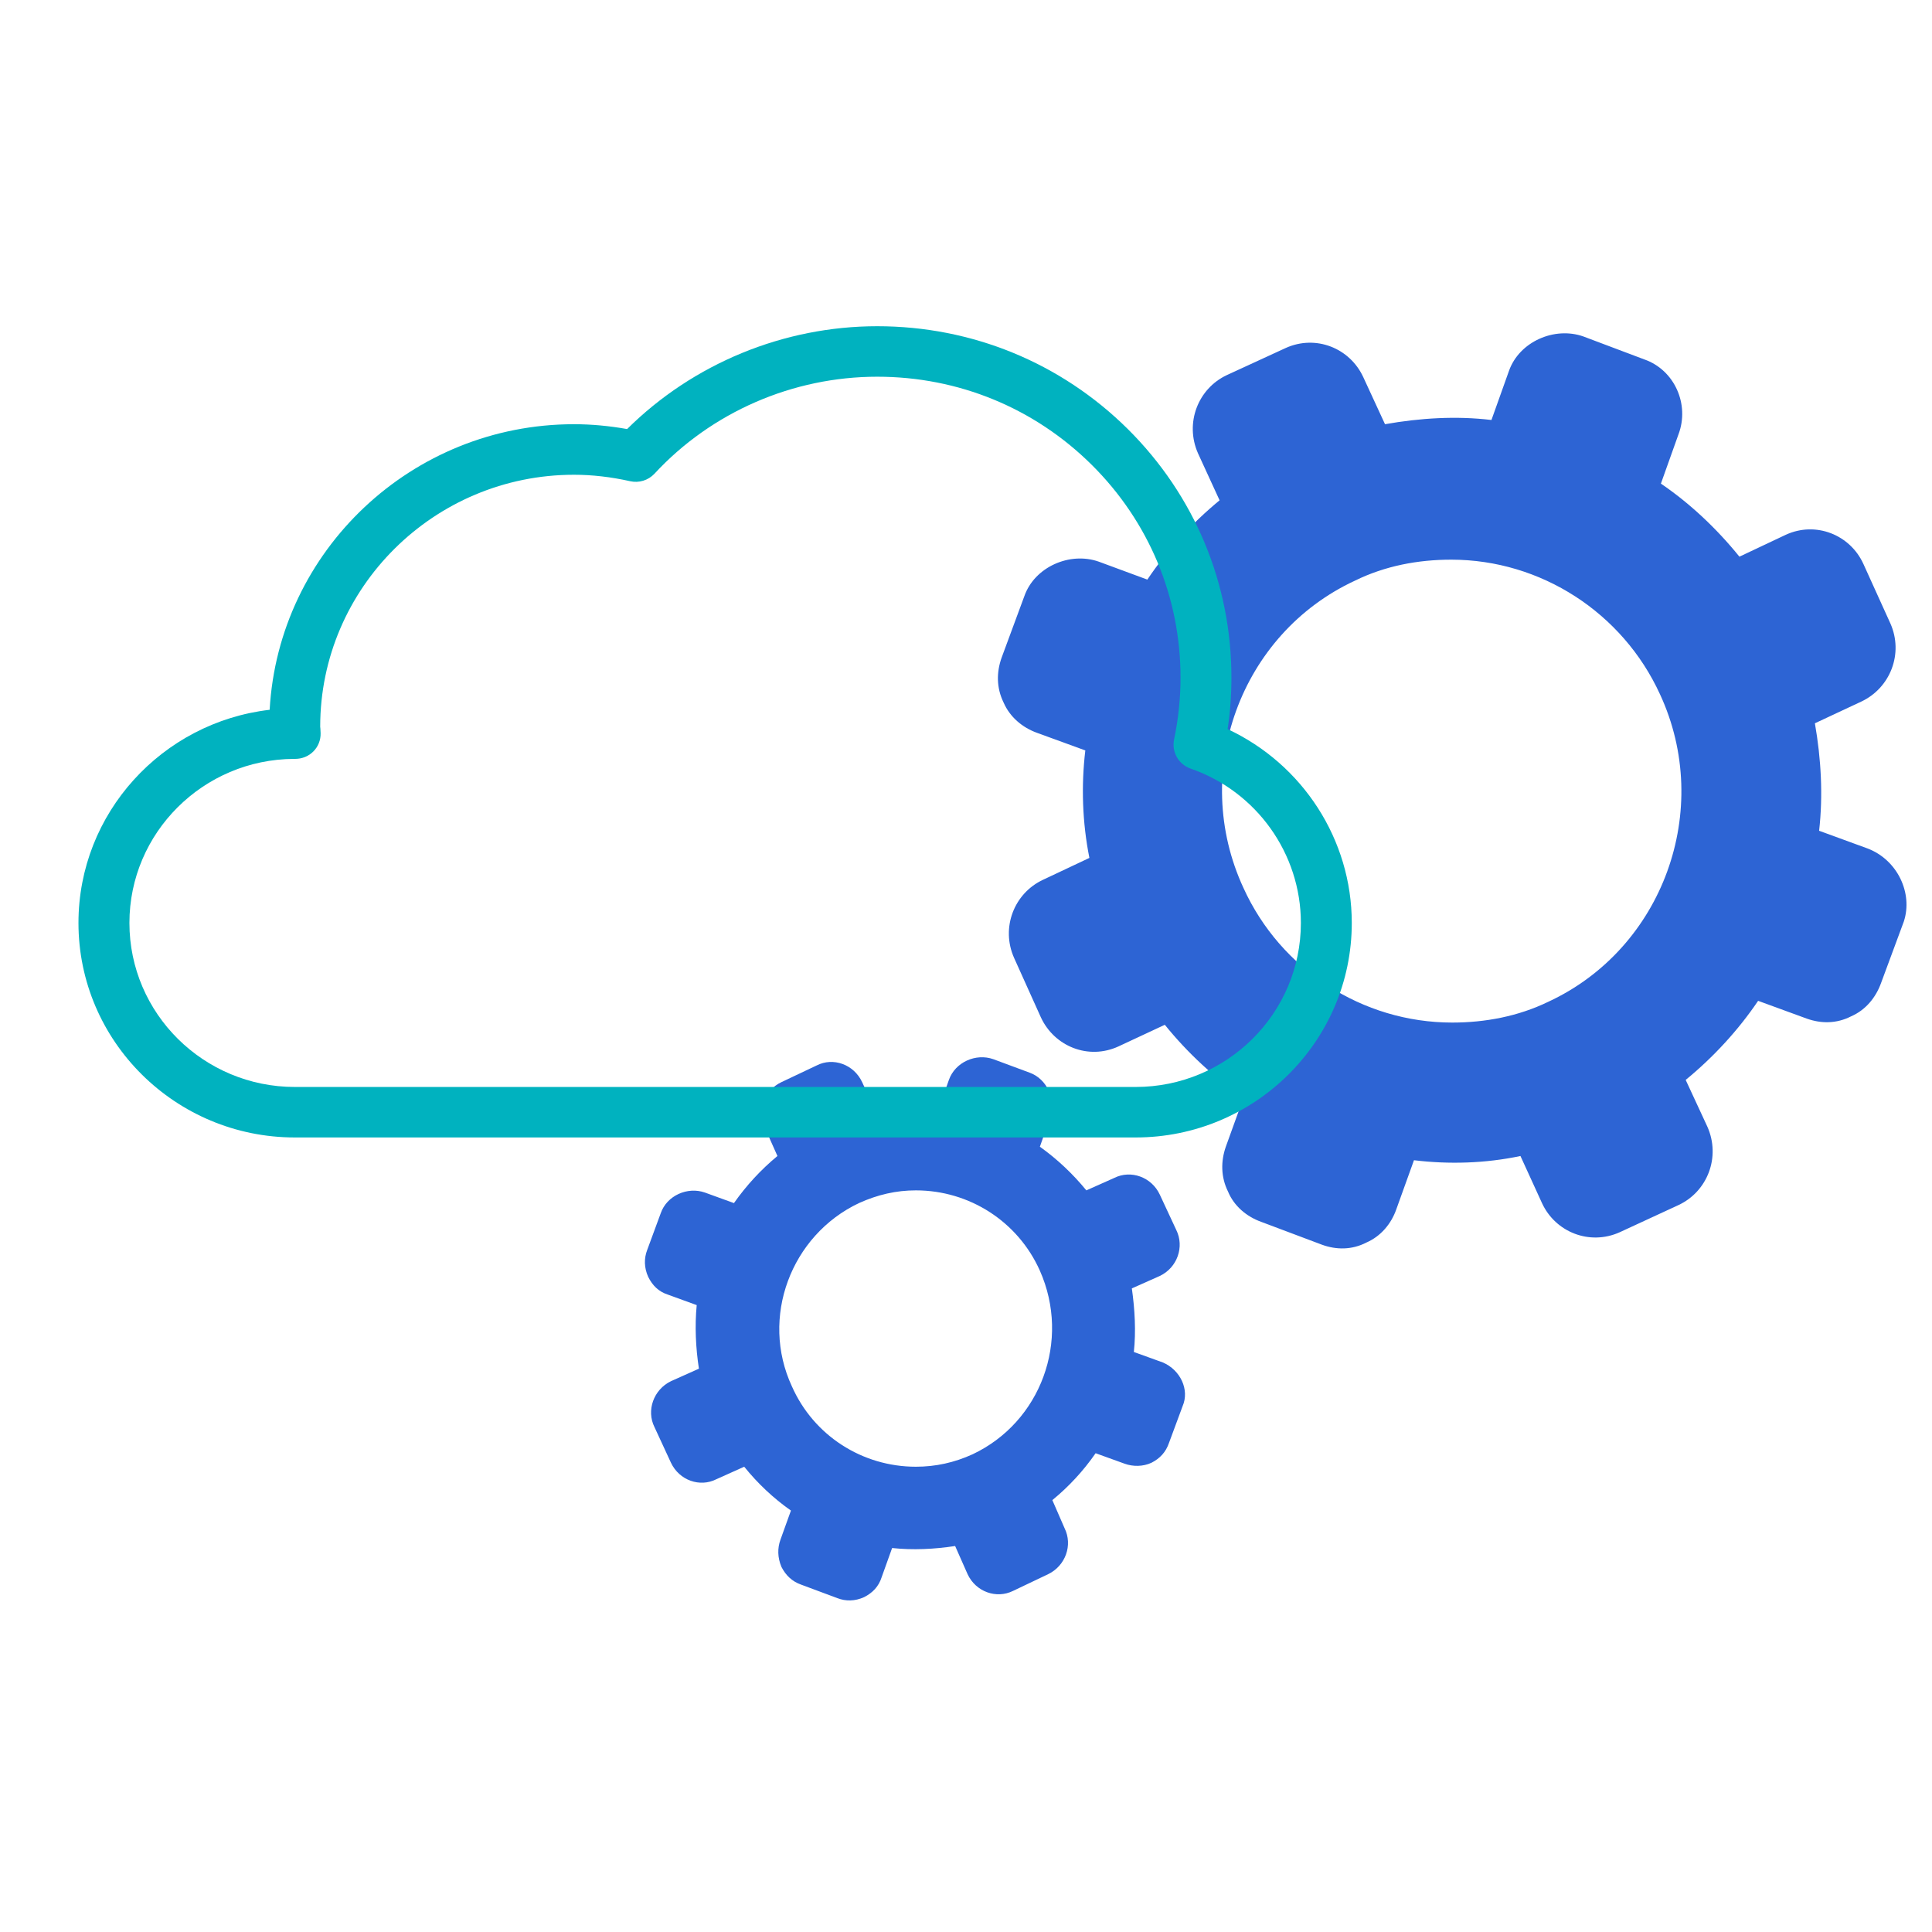 <svg xmlns="http://www.w3.org/2000/svg" xmlns:xlink="http://www.w3.org/1999/xlink" width="50" zoomAndPan="magnify" viewBox="0 0 37.5 37.5" height="50" preserveAspectRatio="xMidYMid meet" version="1.0"><defs><clipPath id="1db047a346"><path d="M 12.441 20 L 23 20 L 23 31.082 L 12.441 31.082 Z M 12.441 20 " clip-rule="nonzero"/></clipPath><clipPath id="892f7758e5"><path d="M 19 6.332 L 37.008 6.332 L 37.008 25 L 19 25 Z M 19 6.332 " clip-rule="nonzero"/></clipPath><clipPath id="2aae4fe44a"><path d="M 1.508 6.332 L 26.258 6.332 L 26.258 22.082 L 1.508 22.082 Z M 1.508 6.332 " clip-rule="nonzero"/></clipPath></defs><g clip-path="url(#1db047a346)"><path fill="#2d64d4" d="M 22.57 26.445 L 22.008 26.242 C 22.051 25.84 22.027 25.414 21.969 25.008 L 22.512 24.766 C 22.852 24.605 22.992 24.199 22.832 23.875 L 22.512 23.188 C 22.352 22.844 21.949 22.703 21.629 22.863 L 21.086 23.105 C 20.824 22.785 20.523 22.5 20.184 22.258 L 20.383 21.691 C 20.504 21.348 20.324 20.941 19.984 20.82 L 19.281 20.559 C 18.941 20.438 18.539 20.617 18.418 20.961 L 18.219 21.527 C 17.816 21.488 17.395 21.508 16.996 21.57 L 16.734 21.004 C 16.574 20.66 16.172 20.516 15.852 20.68 L 15.168 21.004 C 14.828 21.164 14.688 21.57 14.848 21.895 L 15.09 22.438 C 14.77 22.703 14.488 23.008 14.246 23.352 L 13.684 23.148 C 13.344 23.027 12.941 23.207 12.824 23.551 L 12.562 24.262 C 12.5 24.422 12.5 24.605 12.582 24.785 C 12.664 24.949 12.781 25.07 12.965 25.129 L 13.523 25.332 C 13.484 25.738 13.504 26.164 13.566 26.566 L 13.023 26.809 C 12.684 26.973 12.543 27.379 12.703 27.699 L 13.023 28.391 C 13.184 28.734 13.586 28.875 13.906 28.711 L 14.445 28.469 C 14.707 28.793 15.008 29.078 15.352 29.32 L 15.148 29.887 C 15.09 30.047 15.09 30.23 15.168 30.414 C 15.25 30.574 15.371 30.695 15.551 30.758 L 16.254 31.02 C 16.414 31.082 16.594 31.082 16.773 31 C 16.934 30.918 17.055 30.797 17.113 30.613 L 17.316 30.047 C 17.715 30.09 18.137 30.07 18.539 30.008 L 18.781 30.555 C 18.941 30.898 19.34 31.039 19.664 30.879 L 20.344 30.555 C 20.684 30.391 20.824 29.988 20.664 29.664 L 20.426 29.117 C 20.746 28.855 21.027 28.551 21.266 28.207 L 21.828 28.41 C 21.988 28.469 22.188 28.469 22.352 28.391 C 22.512 28.309 22.629 28.188 22.691 28.004 L 22.953 27.297 C 23.094 26.973 22.91 26.59 22.57 26.445 Z M 18.879 28.227 C 18.52 28.391 18.156 28.469 17.777 28.469 C 16.734 28.469 15.793 27.863 15.371 26.91 C 14.75 25.574 15.352 23.977 16.672 23.352 C 17.035 23.188 17.395 23.105 17.777 23.105 C 18.82 23.105 19.762 23.715 20.184 24.664 C 20.785 26.02 20.203 27.602 18.879 28.227 Z M 18.879 28.227 " fill-opacity="1" fill-rule="nonzero"/></g><g clip-path="url(#892f7758e5)"><path fill="#2d64d4" d="M 36.25 16.469 L 35.309 16.125 C 35.387 15.438 35.348 14.73 35.227 14.039 L 36.129 13.617 C 36.691 13.352 36.953 12.684 36.691 12.098 L 36.168 10.945 C 35.91 10.379 35.246 10.113 34.664 10.379 L 33.762 10.805 C 33.32 10.258 32.801 9.77 32.238 9.387 L 32.578 8.434 C 32.801 7.848 32.5 7.18 31.918 6.977 L 30.734 6.531 C 30.172 6.332 29.488 6.633 29.289 7.199 L 28.949 8.152 C 28.266 8.07 27.566 8.113 26.883 8.234 L 26.461 7.32 C 26.199 6.754 25.539 6.492 24.957 6.754 L 23.812 7.281 C 23.254 7.543 22.992 8.211 23.254 8.801 L 23.672 9.711 C 23.133 10.156 22.652 10.68 22.27 11.25 L 21.328 10.902 C 20.766 10.703 20.082 11.004 19.883 11.57 L 19.441 12.766 C 19.34 13.051 19.34 13.352 19.48 13.637 C 19.602 13.918 19.844 14.121 20.125 14.223 L 21.066 14.566 C 20.984 15.254 21.008 15.965 21.145 16.652 L 20.242 17.078 C 19.684 17.34 19.422 18.008 19.684 18.594 L 20.203 19.746 C 20.465 20.312 21.125 20.578 21.707 20.312 L 22.609 19.891 C 23.051 20.438 23.574 20.922 24.137 21.305 L 23.793 22.258 C 23.695 22.539 23.695 22.844 23.836 23.129 C 23.953 23.41 24.195 23.613 24.477 23.715 L 25.66 24.16 C 25.941 24.262 26.242 24.262 26.523 24.117 C 26.801 23.996 27.004 23.754 27.102 23.473 L 27.445 22.52 C 28.125 22.602 28.828 22.582 29.512 22.438 L 29.93 23.352 C 30.191 23.918 30.855 24.18 31.438 23.918 L 32.578 23.391 C 33.141 23.129 33.402 22.461 33.141 21.871 L 32.719 20.961 C 33.262 20.516 33.742 19.992 34.125 19.426 L 35.066 19.77 C 35.348 19.871 35.648 19.871 35.93 19.727 C 36.211 19.605 36.41 19.363 36.512 19.078 L 36.953 17.887 C 37.133 17.34 36.832 16.691 36.25 16.469 Z M 30.051 19.445 C 29.469 19.727 28.828 19.848 28.188 19.848 C 26.441 19.848 24.855 18.816 24.137 17.238 C 23.094 14.992 24.074 12.301 26.301 11.27 C 26.883 10.984 27.523 10.863 28.168 10.863 C 29.91 10.863 31.496 11.895 32.219 13.473 C 33.262 15.719 32.277 18.414 30.051 19.445 Z M 30.051 19.445 " fill-opacity="1" fill-rule="nonzero"/></g><g clip-path="url(#2aae4fe44a)"><path fill="#00b2bf" d="M 22.043 22.078 L 5.723 22.078 C 3.406 22.078 1.523 20.211 1.523 17.914 C 1.523 15.781 3.148 14.02 5.234 13.777 C 5.406 10.691 7.992 8.234 11.141 8.234 C 11.48 8.234 11.824 8.266 12.172 8.328 C 13.457 7.055 15.211 6.332 17.027 6.332 C 18.863 6.332 20.59 7.039 21.891 8.328 C 23.188 9.617 23.902 11.328 23.902 13.152 C 23.902 13.488 23.879 13.82 23.828 14.152 C 25.285 14.832 26.238 16.297 26.238 17.914 C 26.238 20.211 24.355 22.078 22.043 22.078 Z M 5.707 14.73 C 3.945 14.738 2.512 16.164 2.512 17.914 C 2.512 19.672 3.953 21.098 5.723 21.098 L 22.043 21.098 C 23.812 21.098 25.25 19.672 25.25 17.914 C 25.25 16.57 24.391 15.363 23.109 14.918 C 22.875 14.836 22.738 14.594 22.789 14.352 C 22.871 13.961 22.914 13.555 22.914 13.152 C 22.914 11.594 22.301 10.125 21.191 9.023 C 20.078 7.918 18.602 7.312 17.027 7.312 C 15.391 7.312 13.812 7.996 12.703 9.195 C 12.582 9.324 12.402 9.379 12.23 9.34 C 11.863 9.258 11.496 9.215 11.141 9.215 C 8.426 9.215 6.215 11.41 6.215 14.105 C 6.215 14.117 6.219 14.133 6.219 14.145 C 6.219 14.172 6.223 14.203 6.223 14.23 C 6.227 14.363 6.176 14.492 6.082 14.586 C 5.988 14.68 5.863 14.73 5.727 14.73 C 5.723 14.73 5.715 14.73 5.707 14.73 Z M 5.707 14.73 " fill-opacity="1" fill-rule="nonzero"/></g></svg>
